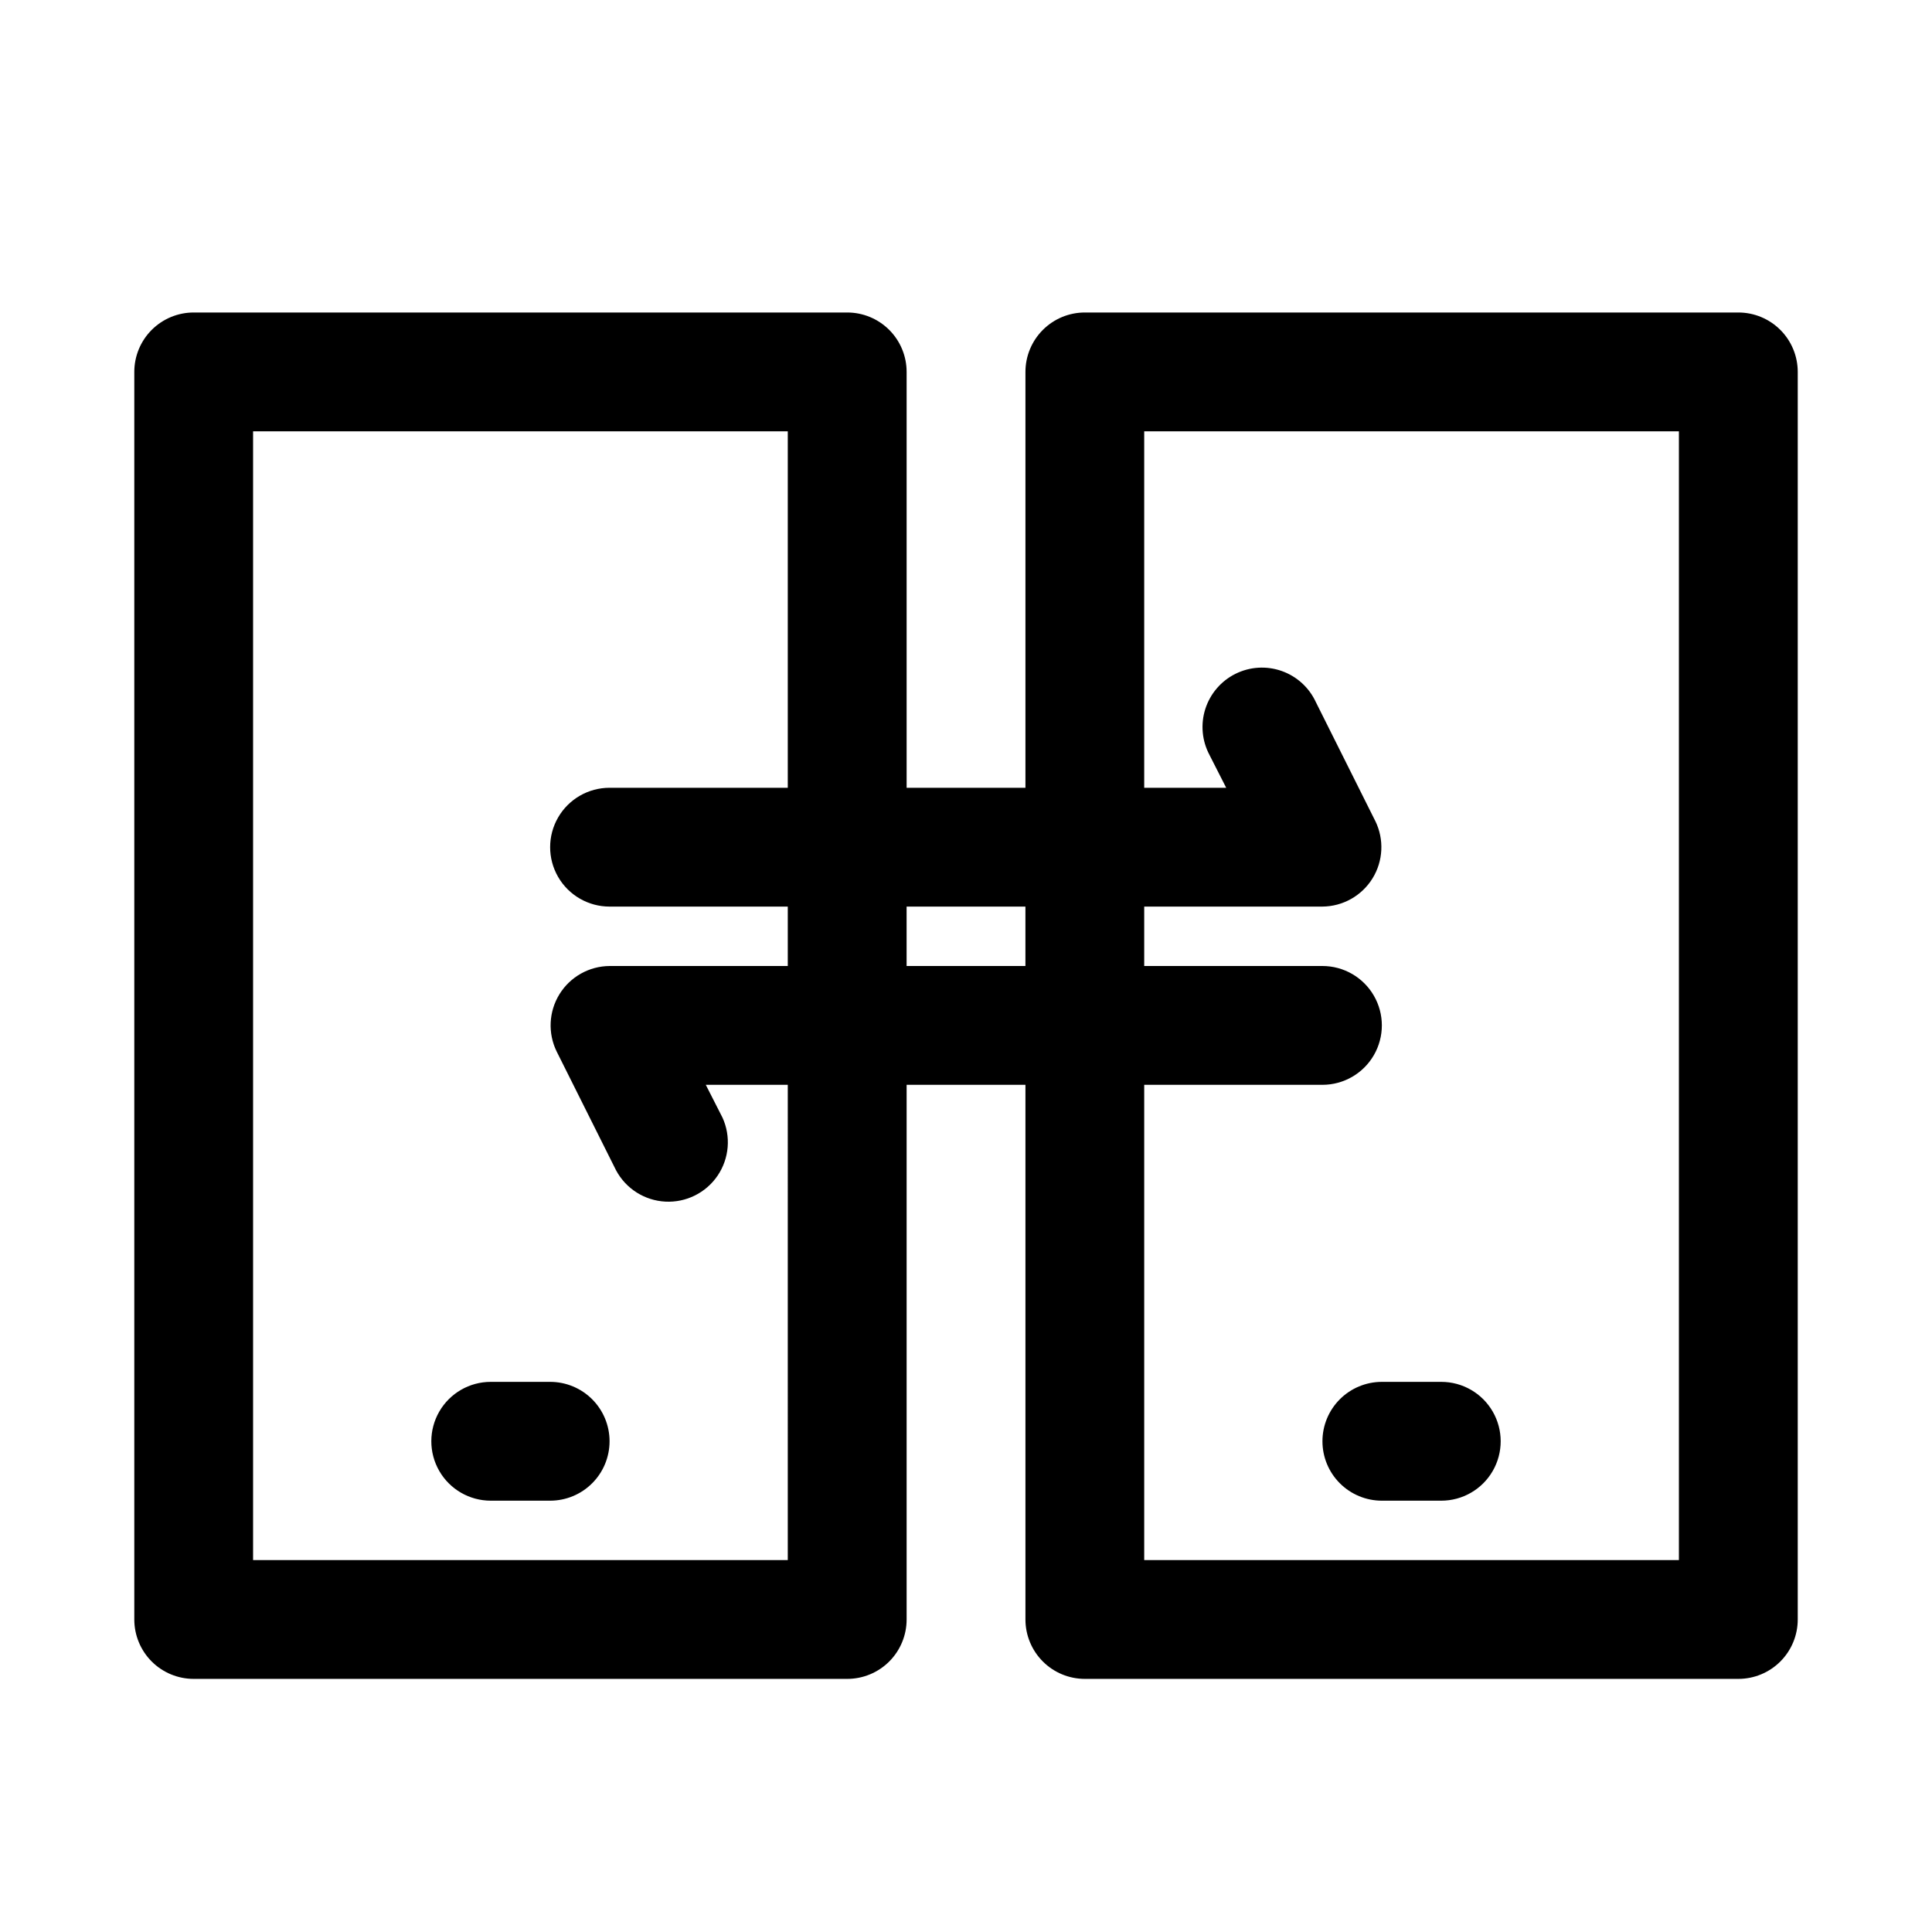 <?xml version="1.0" encoding="UTF-8"?>
<!-- Uploaded to: ICON Repo, www.svgrepo.com, Generator: ICON Repo Mixer Tools -->
<svg fill="#000000" width="800px" height="800px" version="1.1" viewBox="144 144 512 512" xmlns="http://www.w3.org/2000/svg">
 <path d="m305.54 525.95c0 4.176-1.66 8.184-4.613 11.133-2.953 2.953-6.957 4.613-11.133 4.613h-15.742c-5.625 0-10.824-3-13.637-7.871-2.812-4.871-2.812-10.875 0-15.746s8.012-7.871 13.637-7.871h15.742c4.176 0 8.18 1.66 11.133 4.609 2.953 2.953 4.613 6.957 4.613 11.133zm314.88-283.39v330.62c0 4.176-1.656 8.18-4.609 11.133-2.953 2.953-6.957 4.609-11.133 4.609h-173.18c-4.176 0-8.184-1.656-11.133-4.609-2.953-2.953-4.613-6.957-4.613-11.133v-141.7h-31.488v141.7c0 4.176-1.656 8.18-4.609 11.133s-6.957 4.609-11.133 4.609h-173.19c-4.176 0-8.18-1.656-11.133-4.609-2.949-2.953-4.609-6.957-4.609-11.133v-330.62c0-4.176 1.66-8.18 4.609-11.133 2.953-2.953 6.957-4.613 11.133-4.613h173.19c4.176 0 8.18 1.66 11.133 4.613s4.609 6.957 4.609 11.133v110.21h31.488v-110.21c0-4.176 1.66-8.18 4.613-11.133 2.949-2.953 6.957-4.613 11.133-4.613h173.18c4.176 0 8.18 1.66 11.133 4.613 2.953 2.953 4.609 6.957 4.609 11.133zm-267.65 188.93h-21.727l4.41 8.66v-0.004c2.297 5.008 1.812 10.852-1.277 15.41-3.094 4.562-8.348 7.172-13.848 6.887-5.504-0.285-10.453-3.43-13.059-8.285l-15.742-31.488v0.004c-2.383-4.863-2.102-10.605 0.742-15.207 2.848-4.606 7.856-7.422 13.27-7.465h47.23v-15.746h-47.23c-5.625 0-10.824-3-13.637-7.871-2.812-4.871-2.812-10.875 0-15.746 2.812-4.871 8.012-7.871 13.637-7.871h47.23v-94.465h-141.7v299.14h141.7zm62.977-31.488v-15.746h-31.488v15.742zm173.18-141.7h-141.7v94.465h21.727l-4.41-8.66h0.004c-2.016-3.754-2.422-8.16-1.129-12.219 1.297-4.059 4.18-7.422 7.992-9.316 3.816-1.898 8.234-2.168 12.25-0.75 4.019 1.418 7.289 4.402 9.066 8.273l15.742 31.488h0.004c2.379 4.859 2.098 10.602-0.746 15.207-2.848 4.602-7.856 7.422-13.27 7.465h-47.23v15.742h47.23v0.004c5.625 0 10.824 3 13.637 7.871s2.812 10.871 0 15.742c-2.812 4.871-8.012 7.875-13.637 7.875h-47.23v125.95h141.7zm-94.465 267.65c0 4.176 1.66 8.184 4.613 11.133 2.953 2.953 6.957 4.613 11.133 4.613h15.742c5.625 0 10.824-3 13.637-7.871 2.812-4.871 2.812-10.875 0-15.746s-8.012-7.871-13.637-7.871h-15.742c-4.176 0-8.18 1.66-11.133 4.609-2.953 2.953-4.613 6.957-4.613 11.133z"/>
</svg>